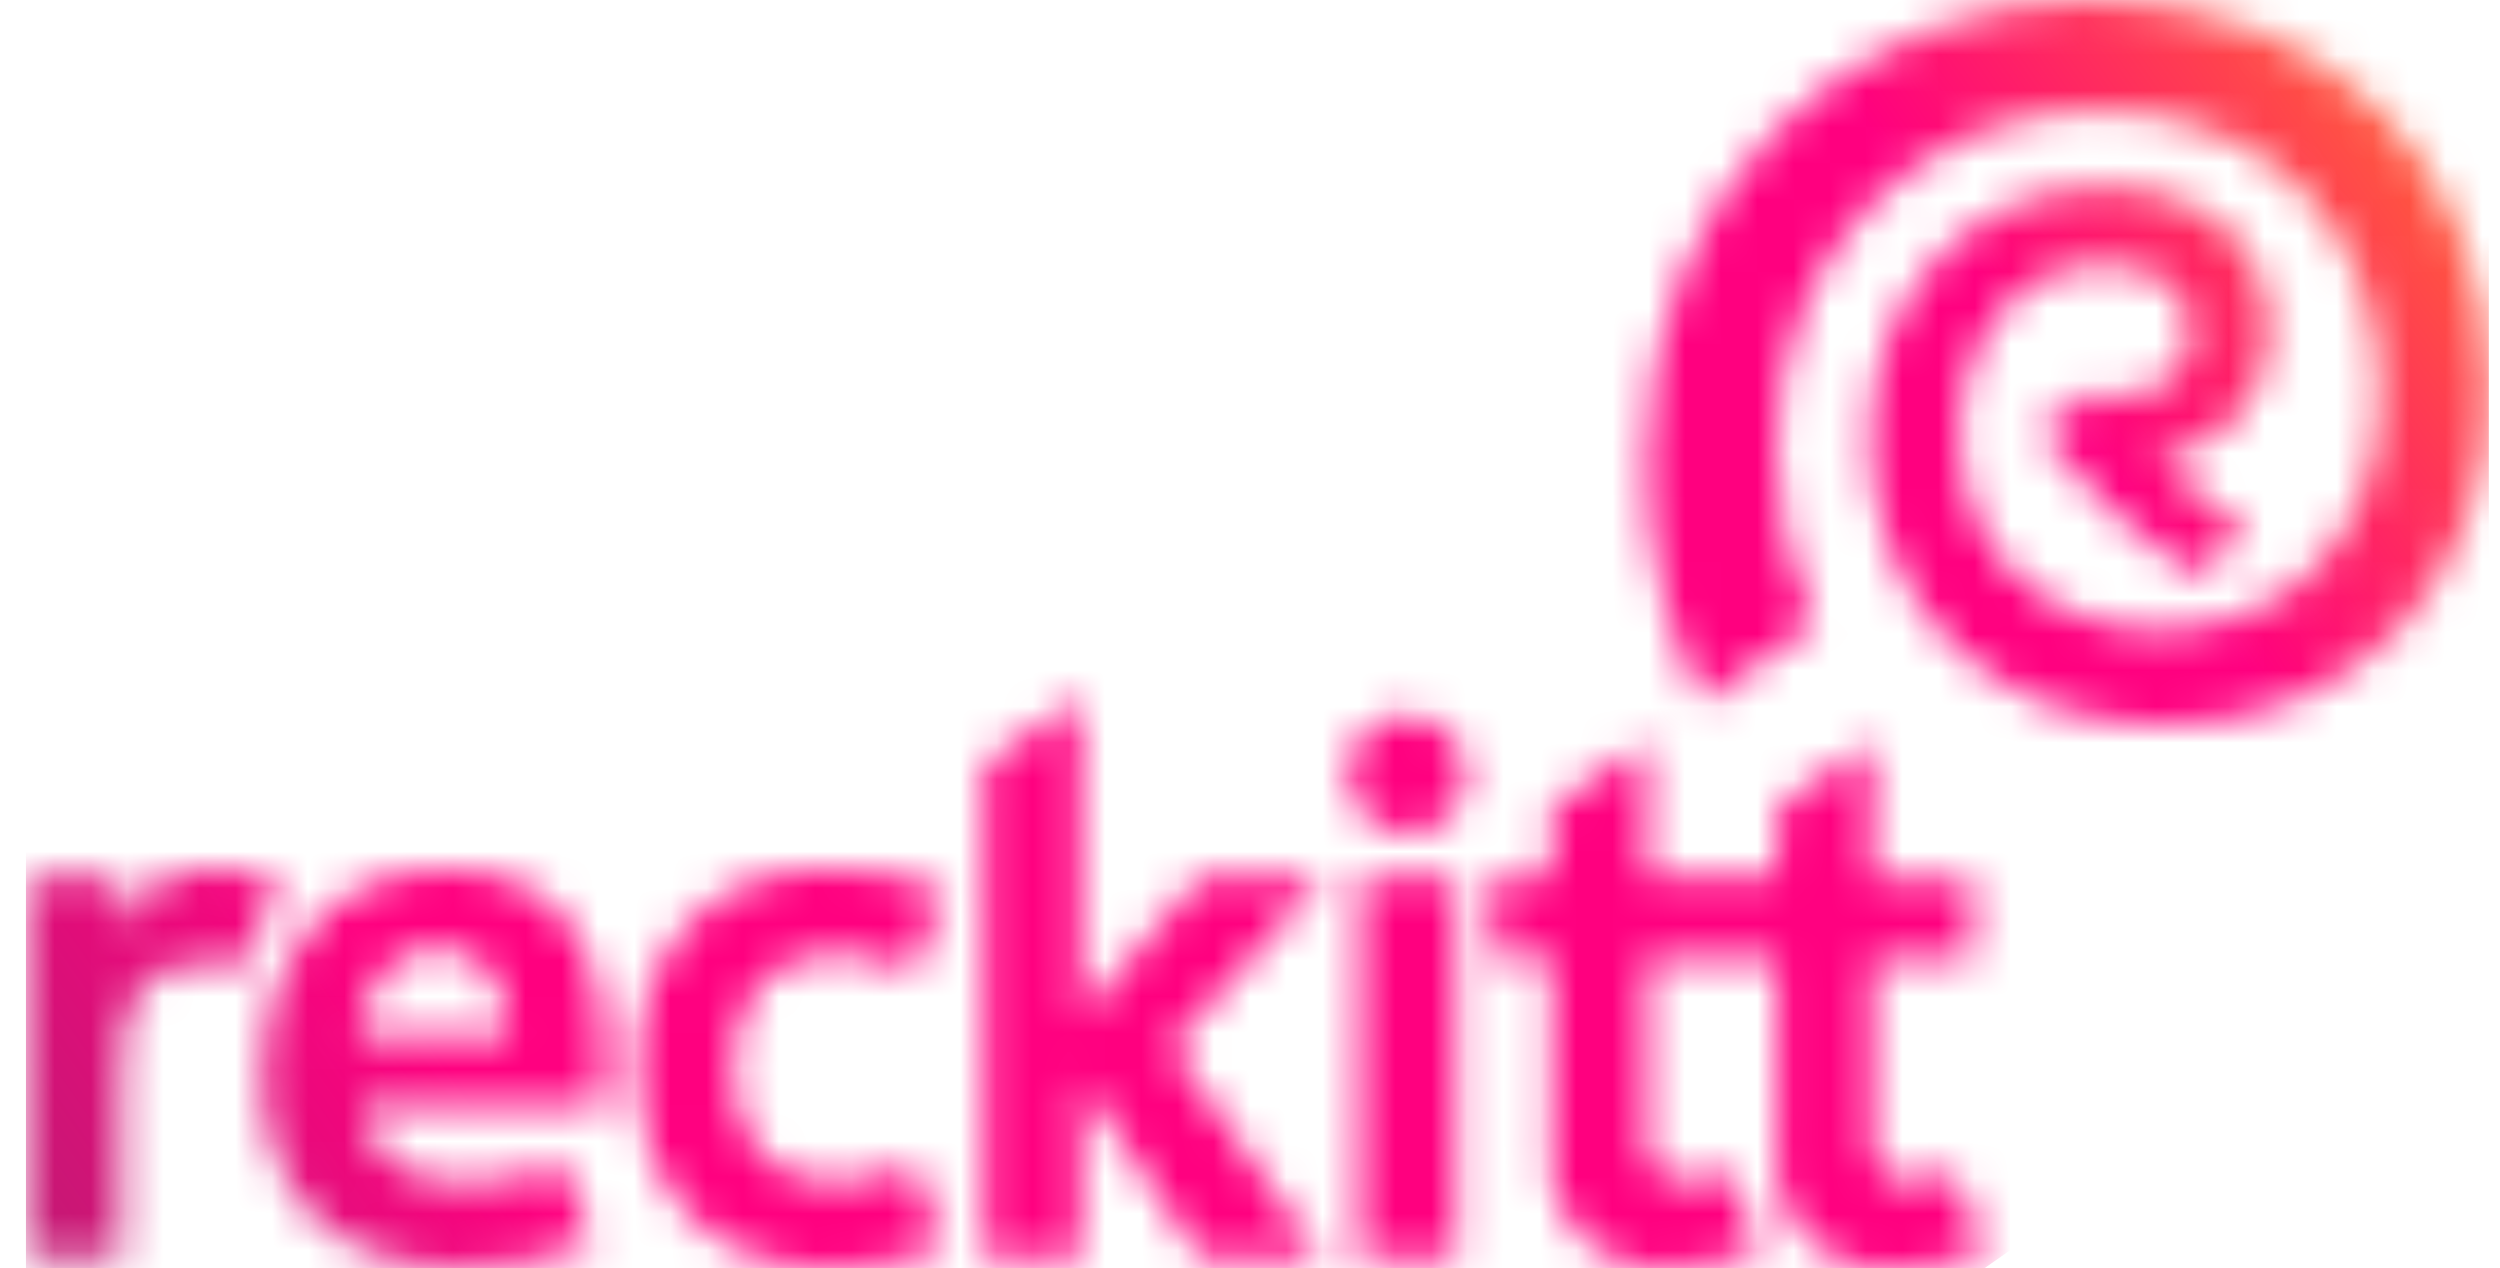 <?xml version="1.0" encoding="UTF-8"?> <svg xmlns="http://www.w3.org/2000/svg" width="69" height="35" viewBox="0 0 69 35" fill="none"><g clip-path="url(#clip0_654_1720)"><mask id="mask0_654_1720" style="mask-type:luminance" maskUnits="userSpaceOnUse" x="0" y="19" width="55" height="17"><path d="M37.524 34.74H40.185V24.221H37.553L37.524 34.74ZM3.328 25.727V24.214H0.711V34.74H3.335V29.74C3.335 28.278 3.481 27.774 3.898 27.269C4.084 27.044 4.319 26.865 4.585 26.746C4.851 26.627 5.142 26.571 5.433 26.582C5.798 26.571 6.161 26.644 6.493 26.794L7.78 24.426C7.213 24.116 6.576 23.958 5.93 23.965C5.365 23.942 4.808 24.101 4.339 24.418C3.871 24.735 3.516 25.194 3.328 25.727ZM12.1 26.166C13.423 26.166 14.059 27.306 14.059 28.592H9.892C10.119 26.977 10.945 26.166 12.085 26.166M7.224 29.528C7.224 33.015 9.227 34.996 12.714 34.996C13.971 35.022 15.219 34.772 16.369 34.265L15.47 32.072C14.667 32.473 13.779 32.671 12.882 32.649C11.164 32.649 10.207 31.918 9.958 30.508H16.61C16.654 30.025 16.669 29.565 16.669 29.046C16.669 26.392 15.579 23.987 12.319 23.987C8.869 23.987 7.275 26.714 7.275 29.55M17.619 29.55C17.619 33.029 19.746 35.018 22.948 35.018C24.022 35.037 25.087 34.812 26.062 34.36L25.17 32.094C24.52 32.469 23.779 32.657 23.028 32.635C21.361 32.635 20.221 31.604 20.221 29.477C20.221 27.518 21.245 26.319 23.05 26.319C23.794 26.304 24.527 26.493 25.17 26.867L26.084 24.631C25.074 24.167 23.971 23.939 22.86 23.965C19.6 23.965 17.575 26.224 17.575 29.528M49.052 22.313V24.221H45.448V20.471L42.831 22.299V24.214H41.208V26.407H42.831V31.567C42.76 32.031 42.799 32.505 42.946 32.95C43.092 33.396 43.341 33.801 43.672 34.132C44.004 34.464 44.409 34.713 44.854 34.859C45.3 35.005 45.774 35.045 46.237 34.974C47.044 34.98 47.842 34.811 48.576 34.477L47.692 32.284C47.351 32.486 46.962 32.594 46.566 32.598C45.784 32.598 45.448 32.174 45.448 31.421V26.436H49.052V31.597C48.981 32.06 49.02 32.534 49.166 32.98C49.312 33.425 49.562 33.83 49.893 34.162C50.225 34.493 50.63 34.742 51.075 34.888C51.521 35.035 51.994 35.074 52.458 35.003C53.267 35.011 54.068 34.842 54.804 34.506L53.927 32.313C53.586 32.514 53.198 32.622 52.802 32.627C52.019 32.627 51.683 32.203 51.683 31.421V26.436H54.439V24.243H51.669V20.471L49.052 22.313ZM37.195 21.392C37.196 21.717 37.294 22.035 37.476 22.304C37.657 22.573 37.915 22.783 38.215 22.907C38.516 23.03 38.846 23.061 39.165 22.997C39.483 22.933 39.776 22.776 40.005 22.545C40.234 22.315 40.39 22.022 40.453 21.703C40.516 21.384 40.483 21.054 40.358 20.754C40.234 20.454 40.023 20.197 39.753 20.017C39.482 19.837 39.165 19.74 38.84 19.74C38.403 19.74 37.985 19.913 37.677 20.222C37.368 20.53 37.195 20.949 37.195 21.385M27.173 21.114V34.74H29.819V29.82L33.16 34.74H36.471L32.319 28.892L36.53 24.221H33.13L29.819 28.073V19.258L27.173 21.114Z" fill="white"></path></mask><g mask="url(#mask0_654_1720)"><path d="M36.987 -6.148L-6.695 24.438L18.491 60.407L62.173 29.82L36.987 -6.148Z" fill="url(#paint0_linear_654_1720)"></path></g><mask id="mask1_654_1720" style="mask-type:luminance" maskUnits="userSpaceOnUse" x="45" y="0" width="24" height="21"><path d="M45.446 12.682C45.433 15.01 45.958 17.309 46.981 19.4L50.065 17.207C49.357 15.676 48.999 14.005 49.02 12.317C49.02 7.039 52.894 3.041 57.865 3.041C62.719 3.041 65.694 6.462 65.694 10.877C65.694 14.832 63.062 17.397 59.649 17.397C56.381 17.397 54.079 15.161 54.079 11.981C54.079 9.181 55.855 7.303 57.989 7.303C59.598 7.303 60.475 8.033 60.475 9.203C60.475 10.519 59.115 11.25 57.719 10.862L56.257 11.9C57.466 13.423 58.889 14.763 60.482 15.877L62.046 14.788C61.166 14.12 60.326 13.4 59.532 12.631C60.384 12.548 61.175 12.149 61.749 11.514C62.324 10.879 62.641 10.052 62.639 9.196C62.639 6.835 60.957 5.161 58.026 5.161C54.539 5.161 51.615 8.033 51.615 12.12C51.615 16.659 54.934 20.014 59.707 20.014C64.963 20.044 68.691 16.082 68.691 10.819C68.691 4.569 64.356 0 57.726 0C50.957 0 45.446 5.27 45.446 12.682Z" fill="white"></path></mask><g mask="url(#mask1_654_1720)"><path d="M61.049 -10.924L36.031 6.594L53.096 30.964L78.114 13.447L61.049 -10.924Z" fill="url(#paint1_linear_654_1720)"></path></g></g><defs><linearGradient id="paint0_linear_654_1720" x1="6.674" y1="42.394" x2="46.682" y2="14.379" gradientUnits="userSpaceOnUse"><stop stop-color="#C41974"></stop><stop offset="0.25" stop-color="#FF007F"></stop><stop offset="1" stop-color="#FF007F"></stop></linearGradient><linearGradient id="paint1_linear_654_1720" x1="46.942" y1="18.008" x2="66.799" y2="4.104" gradientUnits="userSpaceOnUse"><stop stop-color="#FF007F"></stop><stop offset="0.5" stop-color="#FF007F"></stop><stop offset="1" stop-color="#FF593D"></stop></linearGradient><clipPath id="clip0_654_1720"><rect width="67.983" height="34.999" fill="white" transform="translate(0.711)"></rect></clipPath></defs></svg> 